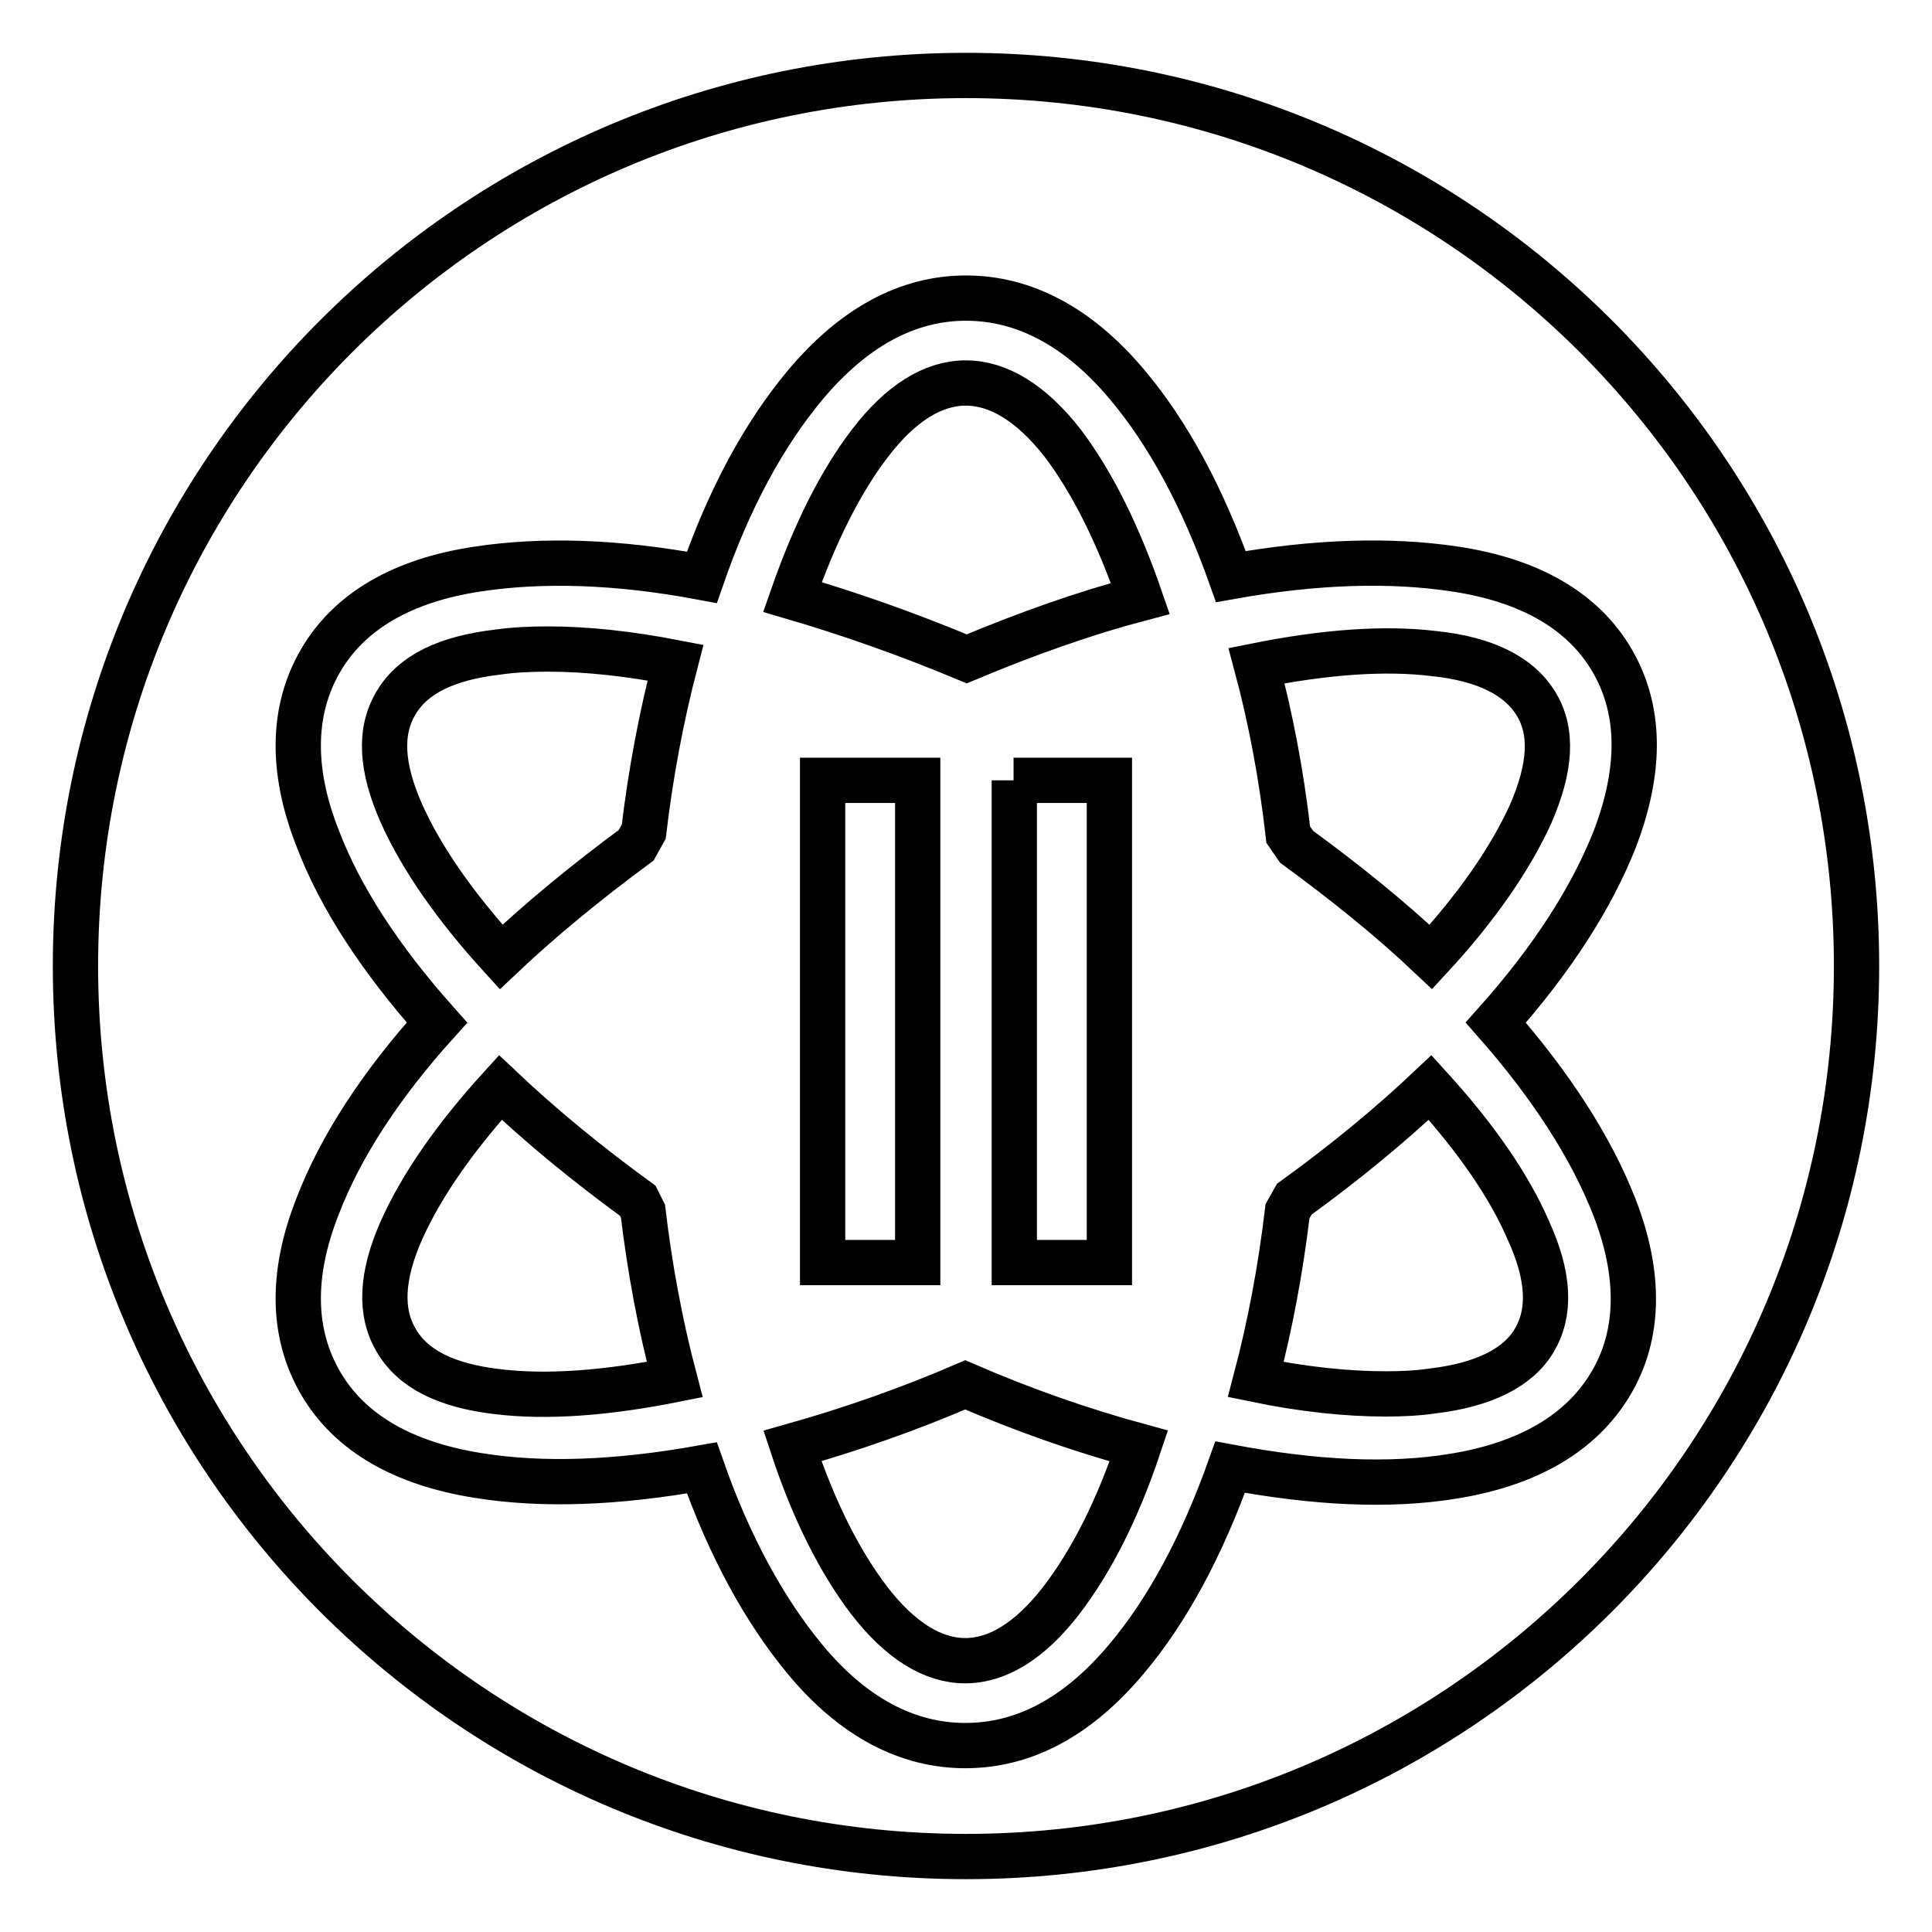<?xml version="1.0" encoding="utf-8"?>
<!-- Svg Vector Icons : http://www.onlinewebfonts.com/icon -->
<!DOCTYPE svg PUBLIC "-//W3C//DTD SVG 1.1//EN" "http://www.w3.org/Graphics/SVG/1.1/DTD/svg11.dtd">
<svg version="1.1" xmlns="http://www.w3.org/2000/svg" xmlns:xlink="http://www.w3.org/1999/xlink" x="0px" y="0px" viewBox="0 0 256 256" enable-background="new 0 0 256 256" xml:space="preserve">
<g> <path stroke-width="6" fill-opacity="0" stroke="#000000"  d="M109,103.4h12.6v63.9H109V103.4z M134.3,103.4H147v63.9h-12.6V103.4z M66,86.4c-6.9,0.8-11.3,3-13.5,6.7 c-2.3,3.8-2,8.6,0.7,14.7c2.7,6,7.1,12.3,13.2,19c5.4-5.1,11.4-10,17.9-14.8l1-1.8c0.9-7.6,2.3-15.1,4.2-22.4 C83.3,86.6,77.7,86,72.6,86C70.3,86,68.1,86.1,66,86.4z M105,191.6c2.8,8.5,6.3,15.4,10.2,20.5c8.2,10.6,17.2,10.6,25.4,0 c4-5.2,7.5-12.1,10.3-20.5c-7.7-2.1-15.4-4.8-23-8.1C120.5,186.7,112.8,189.4,105,191.6z M84.5,159.1c-6.6-4.8-12.7-9.8-18.2-15 c-6,6.6-10.4,12.9-13.1,18.9c-2.7,6.1-2.9,10.9-0.7,14.6c2.2,3.8,6.6,6,13.4,6.8c6.6,0.8,14.5,0.2,23.5-1.6 c-1.9-7.2-3.3-14.7-4.2-22.3L84.5,159.1z M115.3,58.7c-4,5.2-7.4,12.1-10.3,20.4c7.5,2.2,15.2,4.9,23.1,8.2c8.1-3.4,15.8-6.1,23-8 c-2.9-8.4-6.3-15.3-10.3-20.6C132.5,48.1,123.4,48.1,115.3,58.7z M128,10C62.8,10,10,62.8,10,128s52.8,118,118,118 c65.2,0,118-52.8,118-118S193.2,10,128,10z M213.4,183.4c-3.9,6.5-10.9,10.6-20.8,12.2c-8.5,1.4-18.4,0.9-29.6-1.2 c-3.7,10.4-8.3,19-13.8,25.5c-6.4,7.6-13.5,11.4-21.3,11.4c-7.7,0-14.9-3.8-21.2-11.4c-5.4-6.5-10.1-15.1-13.7-25.4 c-11.2,2-21.1,2.4-29.7,1c-10-1.6-17-5.7-20.8-12.2c-3.8-6.5-4-14.4-0.4-23.5c3-7.8,8.3-16,15.8-24.3c-7.4-8.3-12.8-16.5-15.8-24.4 c-3.6-9.1-3.4-17.1,0.4-23.6c3.8-6.5,10.8-10.6,20.8-12.1c8.6-1.3,18.5-1,29.7,1.1c3.6-10.4,8.2-18.9,13.7-25.5 c6.4-7.6,13.5-11.5,21.3-11.5c7.7,0,14.9,3.8,21.3,11.4c5.5,6.5,10.1,15.1,13.8,25.5c11.2-2,21.1-2.3,29.7-1 c10,1.5,17,5.6,20.8,12.1c3.8,6.5,3.9,14.4,0.4,23.6c-3.1,7.9-8.4,16.1-15.8,24.4c7.3,8.3,12.6,16.5,15.7,24.4 C217.4,168.9,217.3,176.9,213.4,183.4z M171.8,112.2c6.3,4.6,12.3,9.4,17.8,14.6c6.1-6.6,10.5-13,13.2-18.9c2.7-6.2,3-11,0.7-14.7 c-2.2-3.6-6.7-5.9-13.5-6.6c-6.6-0.8-14.5-0.2-23.5,1.6c1.9,7.1,3.3,14.5,4.2,22.4L171.8,112.2z M189.5,144.1 c-5.4,5.1-11.5,10.1-18,14.8l-0.9,1.6c-0.9,7.6-2.3,15.1-4.2,22.3c6.3,1.3,12.1,1.9,17.2,1.9c2.2,0,4.3-0.1,6.3-0.4 c6.7-0.8,11.3-3.1,13.4-6.7c2.2-3.7,2-8.5-0.8-14.6C200,157.2,195.6,150.8,189.5,144.1z"/></g>
</svg>